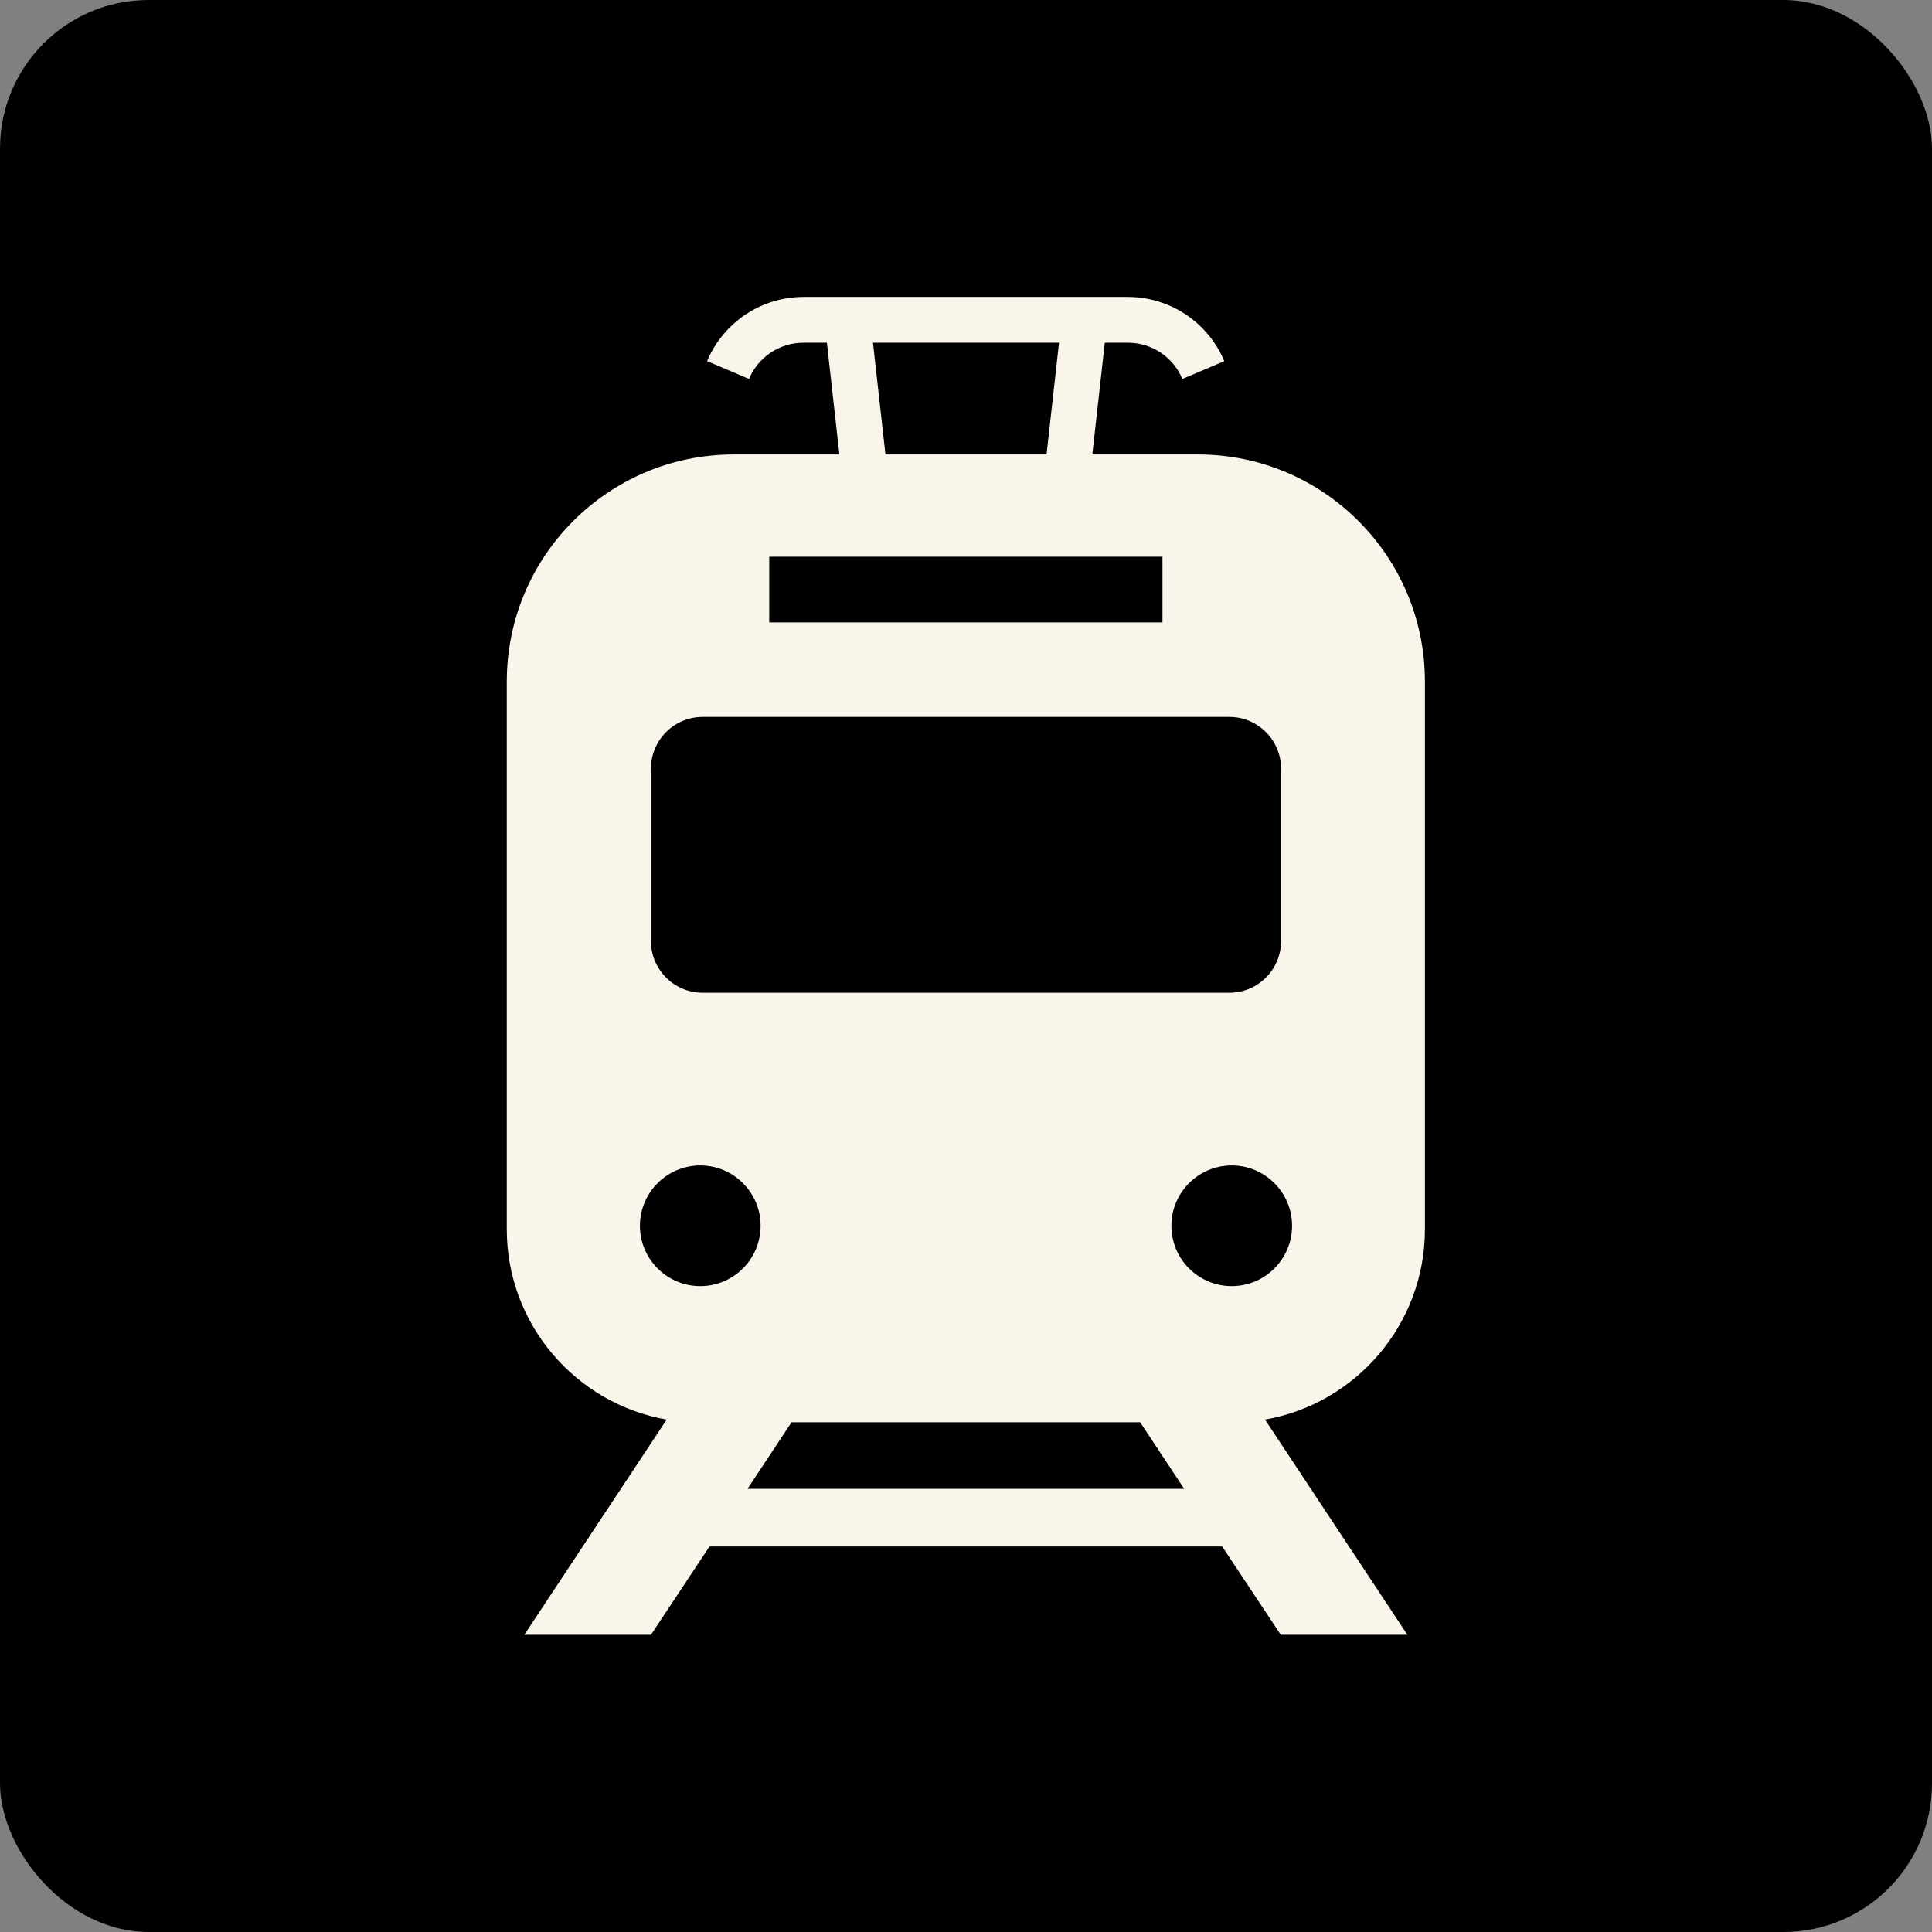 <?xml version="1.0" encoding="UTF-8"?><svg id="_レイヤー_1" xmlns="http://www.w3.org/2000/svg" viewBox="0 0 65 65"><rect x="0" y="0" width="65" height="65" fill="#808080" stroke="none"/><defs><style>.cls-1,.cls-2{stroke-width:0px;}.cls-2{fill:#faf5eb;}</style></defs><rect class="cls-1" width="65" height="65" rx="5" ry="5"/><path class="cls-2" d="M47.94,41.36v-18.43c0-4.22-3.42-7.64-7.64-7.64h-3.55l.42-3.76h.77c.83,0,1.54.5,1.84,1.22l1.41-.6h0c-.53-1.27-1.79-2.16-3.25-2.16h-10.9c-1.46,0-2.72.89-3.25,2.16l1.41.6c.3-.72,1.01-1.22,1.84-1.22h.78l.42,3.76h-3.55c-4.22,0-7.64,3.42-7.64,7.64v18.43c0,3.2,2.33,5.87,5.38,6.4l-4.79,7.24h4.26l1.97-2.97h17.25l1.97,2.97h4.26l-4.79-7.24c3.05-.53,5.38-3.2,5.38-6.4ZM35.63,11.53l-.42,3.76h-5.42l-.42-3.76h6.26ZM25.88,18.73h13.23v2.21h-13.23v-2.21ZM21.9,25.86c0-.96.78-1.74,1.74-1.74h17.72c.96,0,1.74.78,1.74,1.74v5.8c0,.96-.78,1.74-1.74,1.74h-17.72c-.96,0-1.74-.78-1.74-1.74v-5.8h0ZM23.56,43.27c-1.12,0-2.03-.91-2.03-2.03s.91-2.03,2.03-2.03,2.03.91,2.03,2.03-.91,2.03-2.03,2.03ZM25.15,50.09l1.48-2.24h11.73l1.48,2.24h-14.69ZM41.44,43.27c-1.12,0-2.03-.91-2.03-2.03s.91-2.03,2.03-2.03,2.03.91,2.03,2.03-.91,2.03-2.03,2.03Z"/></svg>